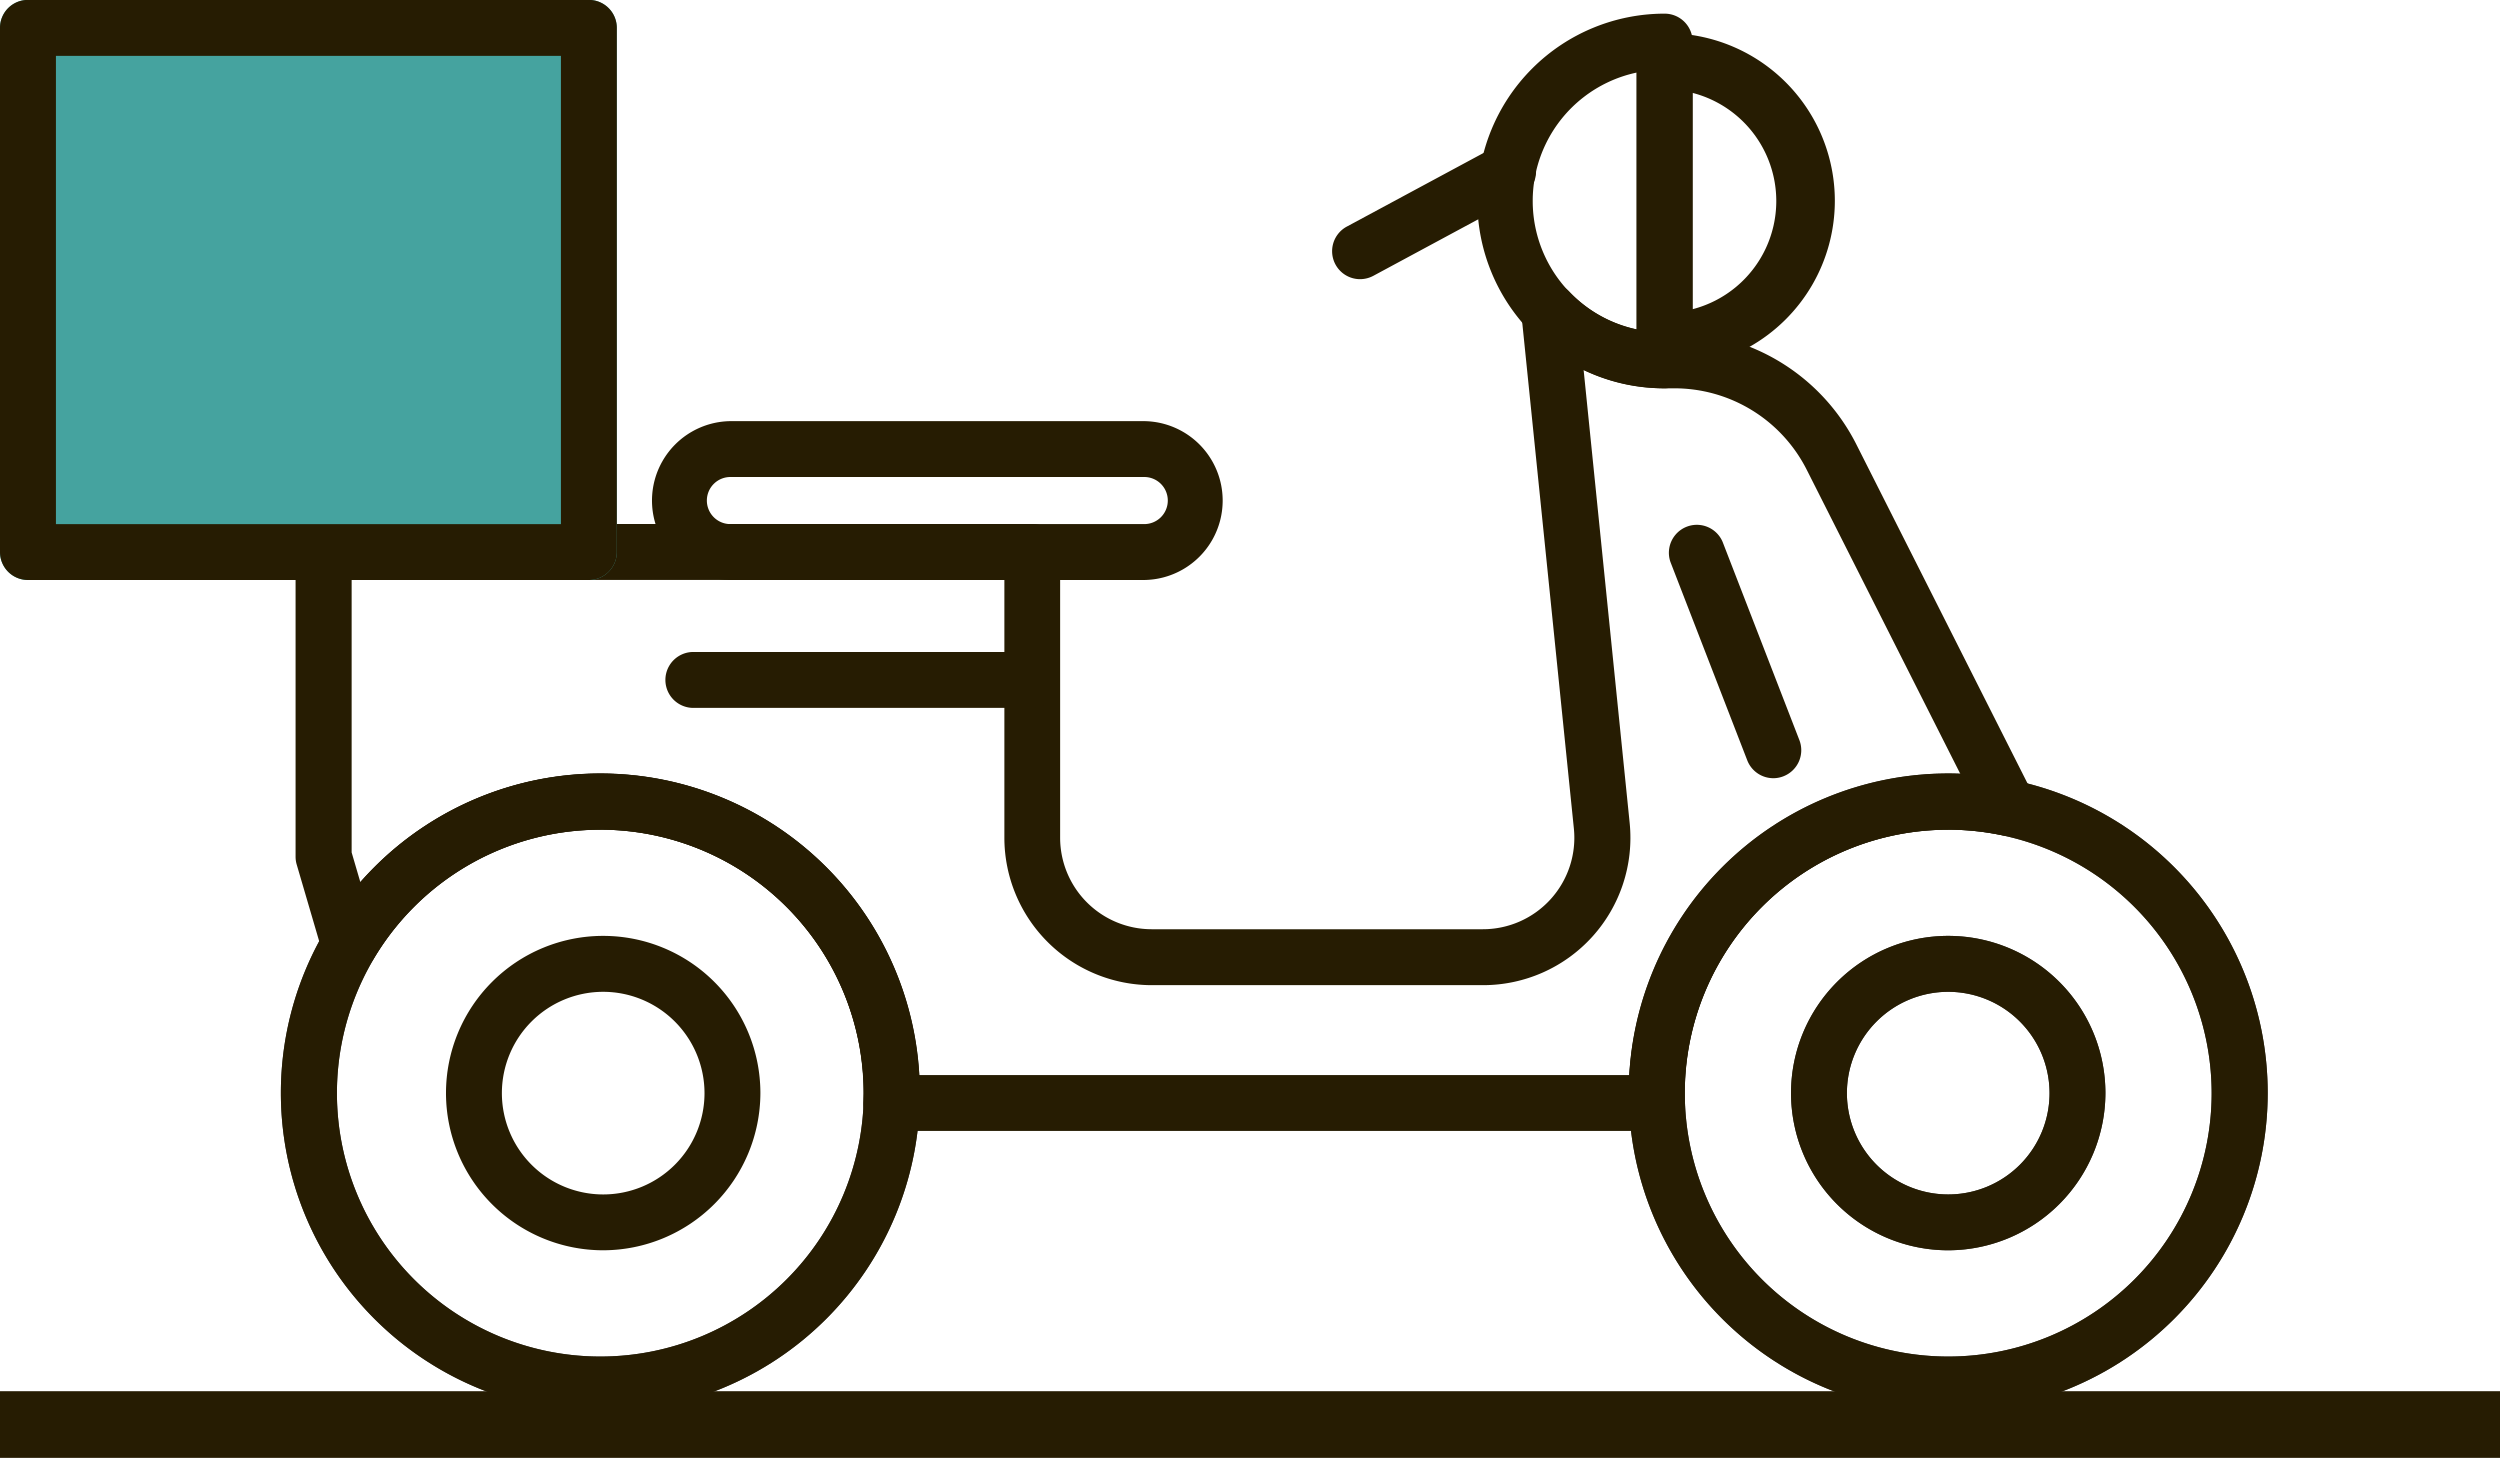 <?xml version="1.0" encoding="UTF-8"?> <svg xmlns="http://www.w3.org/2000/svg" id="icon-delivery" width="57.125" height="33.312" viewBox="0 0 57.125 33.312"><path id="Path_2373" data-name="Path 2373" d="M1550.164,725.071a7.3,7.3,0,1,1,7.3-7.3A7.3,7.3,0,0,1,1550.164,725.071Zm0-13.315a6.019,6.019,0,1,0,6.019,6.019A6.026,6.026,0,0,0,1550.164,711.755Z" transform="translate(-1505.647 -692.797)" fill="#4c4c4c"></path><path id="Path_2374" data-name="Path 2374" d="M1509.728,725.071a7.3,7.3,0,1,1,7.3-7.3A7.3,7.3,0,0,1,1509.728,725.071Zm0-13.315a6.019,6.019,0,1,0,6.019,6.019A6.026,6.026,0,0,0,1509.728,711.755Z" transform="translate(-1496.01 -692.797)" fill="#4c4c4c"></path><path id="Path_2375" data-name="Path 2375" d="M1542.6,696.234a4.28,4.28,0,0,1,0-8.56.639.639,0,0,1,.639.638V695.6A.639.639,0,0,1,1542.6,696.234Zm-.638-7.214a3,3,0,0,0,0,5.869Z" transform="translate(-1504.563 -687.362)" fill="#261c02"></path><path id="Path_2376" data-name="Path 2376" d="M1543.736,695.925a.639.639,0,0,1-.638-.639V688.9a.638.638,0,0,1,.638-.638,3.83,3.83,0,1,1,0,7.659Zm.639-6.3v4.944a2.553,2.553,0,0,0,0-4.944Z" transform="translate(-1505.702 -687.503)" fill="#261c02"></path><path id="Path_2377" data-name="Path 2377" d="M1550.164,725.071a7.3,7.3,0,1,1,7.3-7.3A7.3,7.3,0,0,1,1550.164,725.071Zm0-13.315a6.019,6.019,0,1,0,6.019,6.019A6.026,6.026,0,0,0,1550.164,711.755Z" transform="translate(-1505.647 -692.797)" fill="#261c02"></path><path id="Path_2378" data-name="Path 2378" d="M1551.323,722.525a3.592,3.592,0,1,1,3.592-3.591A3.6,3.6,0,0,1,1551.323,722.525Zm0-5.906a2.315,2.315,0,1,0,2.315,2.315A2.317,2.317,0,0,0,1551.323,716.619Z" transform="translate(-1506.806 -693.956)" fill="#4c4c4c"></path><path id="Path_2379" data-name="Path 2379" d="M1551.323,722.525a3.592,3.592,0,1,1,3.592-3.591A3.6,3.6,0,0,1,1551.323,722.525Zm0-5.906a2.315,2.315,0,1,0,2.315,2.315A2.317,2.317,0,0,0,1551.323,716.619Z" transform="translate(-1506.806 -693.956)" fill="#261c02"></path><path id="Path_2380" data-name="Path 2380" d="M1510.972,722.525a3.592,3.592,0,1,1,3.592-3.591A3.6,3.6,0,0,1,1510.972,722.525Zm0-5.906a2.315,2.315,0,1,0,2.315,2.315A2.317,2.317,0,0,0,1510.972,716.619Z" transform="translate(-1497.189 -693.956)" fill="#261c02"></path><path id="Path_2381" data-name="Path 2381" d="M1509.728,725.071a7.3,7.3,0,1,1,7.3-7.3A7.3,7.3,0,0,1,1509.728,725.071Zm0-13.315a6.019,6.019,0,1,0,6.019,6.019A6.026,6.026,0,0,0,1509.728,711.755Z" transform="translate(-1496.01 -692.797)" fill="#261c02"></path><path id="Path_2382" data-name="Path 2382" d="M1533.981,715.131h-17.5a.639.639,0,0,1-.638-.66l.005-.2a6.018,6.018,0,0,0-11.2-3.067.638.638,0,0,1-1.162-.146l-.59-2.013a.632.632,0,0,1-.026-.18V701.9a.638.638,0,0,1,.638-.638h16.194a.638.638,0,0,1,.638.638v6.532a2.092,2.092,0,0,0,2.089,2.09H1530a2.09,2.09,0,0,0,2.079-2.3l-1.2-11.759a.638.638,0,0,1,1.1-.506,2.981,2.981,0,0,0,2.166.926h.216a4.66,4.66,0,0,1,4.178,2.571l4.046,8.013a.639.639,0,0,1-.7.912,6.019,6.019,0,0,0-7.275,5.887l0,.153a.7.7,0,0,1-.178.491A.661.661,0,0,1,1533.981,715.131Zm-16.862-1.277h16.229a7.333,7.333,0,0,1,7.563-6.878l-3.507-6.945a3.388,3.388,0,0,0-3.038-1.869h-.216a4.253,4.253,0,0,1-1.848-.417l1.052,10.35A3.367,3.367,0,0,1,1530,711.8h-7.567a3.371,3.371,0,0,1-3.367-3.367v-5.893h-14.915v6.227l.2.683a7.293,7.293,0,0,1,12.763,4.4Z" transform="translate(-1496.116 -689.289)" fill="#261c02"></path><path id="Path_2383" data-name="Path 2383" d="M1524.785,703.528h-9.41a1.815,1.815,0,1,1,0-3.63h9.41a1.815,1.815,0,1,1,0,3.63Zm-9.41-2.353a.538.538,0,1,0,0,1.075h9.41a.538.538,0,1,0,0-1.075Z" transform="translate(-1498.662 -690.275)" fill="#261c02"></path><path id="Path_2384" data-name="Path 2384" d="M1534.595,694.669a.639.639,0,0,1-.3-1.2l3.386-1.823a.638.638,0,1,1,.605,1.124l-3.385,1.824A.648.648,0,0,1,1534.595,694.669Z" transform="translate(-1503.523 -688.29)" fill="#261c02"></path><path id="Path_2385" data-name="Path 2385" d="M1546.457,708.793a.64.64,0,0,1-.6-.408l-1.754-4.529a.639.639,0,0,1,1.191-.462l1.754,4.529a.639.639,0,0,1-.365.826A.63.63,0,0,1,1546.457,708.793Z" transform="translate(-1505.932 -691.011)" fill="#261c02"></path><path id="Path_2386" data-name="Path 2386" d="M1522.344,708.1h-7.776a.639.639,0,0,1,0-1.277h7.776a.639.639,0,0,1,0,1.277Z" transform="translate(-1498.75 -691.925)" fill="#261c02"></path><path id="Path_2387" data-name="Path 2387" d="M1507.369,704.264h-9.308a.639.639,0,0,1,0-1.277h9.308a.639.639,0,0,1,0,1.277Z" transform="translate(-1494.816 -691.011)" fill="#4c4c4c"></path><path id="Path_2388" data-name="Path 2388" d="M1507.455,700.517h-12.817a.639.639,0,0,1-.638-.639V687.9a.638.638,0,0,1,.638-.638h12.817a.639.639,0,0,1,.639.638v11.976A.639.639,0,0,1,1507.455,700.517Z" transform="translate(-1494 -687.264)" fill="#45a39f"></path><path id="Path_2389" data-name="Path 2389" d="M1507.455,700.517h-12.817a.639.639,0,0,1-.638-.639V687.9a.638.638,0,0,1,.638-.638h12.817a.639.639,0,0,1,.639.638v11.976A.639.639,0,0,1,1507.455,700.517Zm-12.177-1.277h11.539v-10.7h-11.539Z" transform="translate(-1494 -687.264)" fill="#261c02"></path><g id="Group_1361" data-name="Group 1361" transform="translate(0 31.789)"><rect id="Rectangle_2183" data-name="Rectangle 2183" width="57.125" height="1.523" fill="#261c02"></rect></g></svg> 